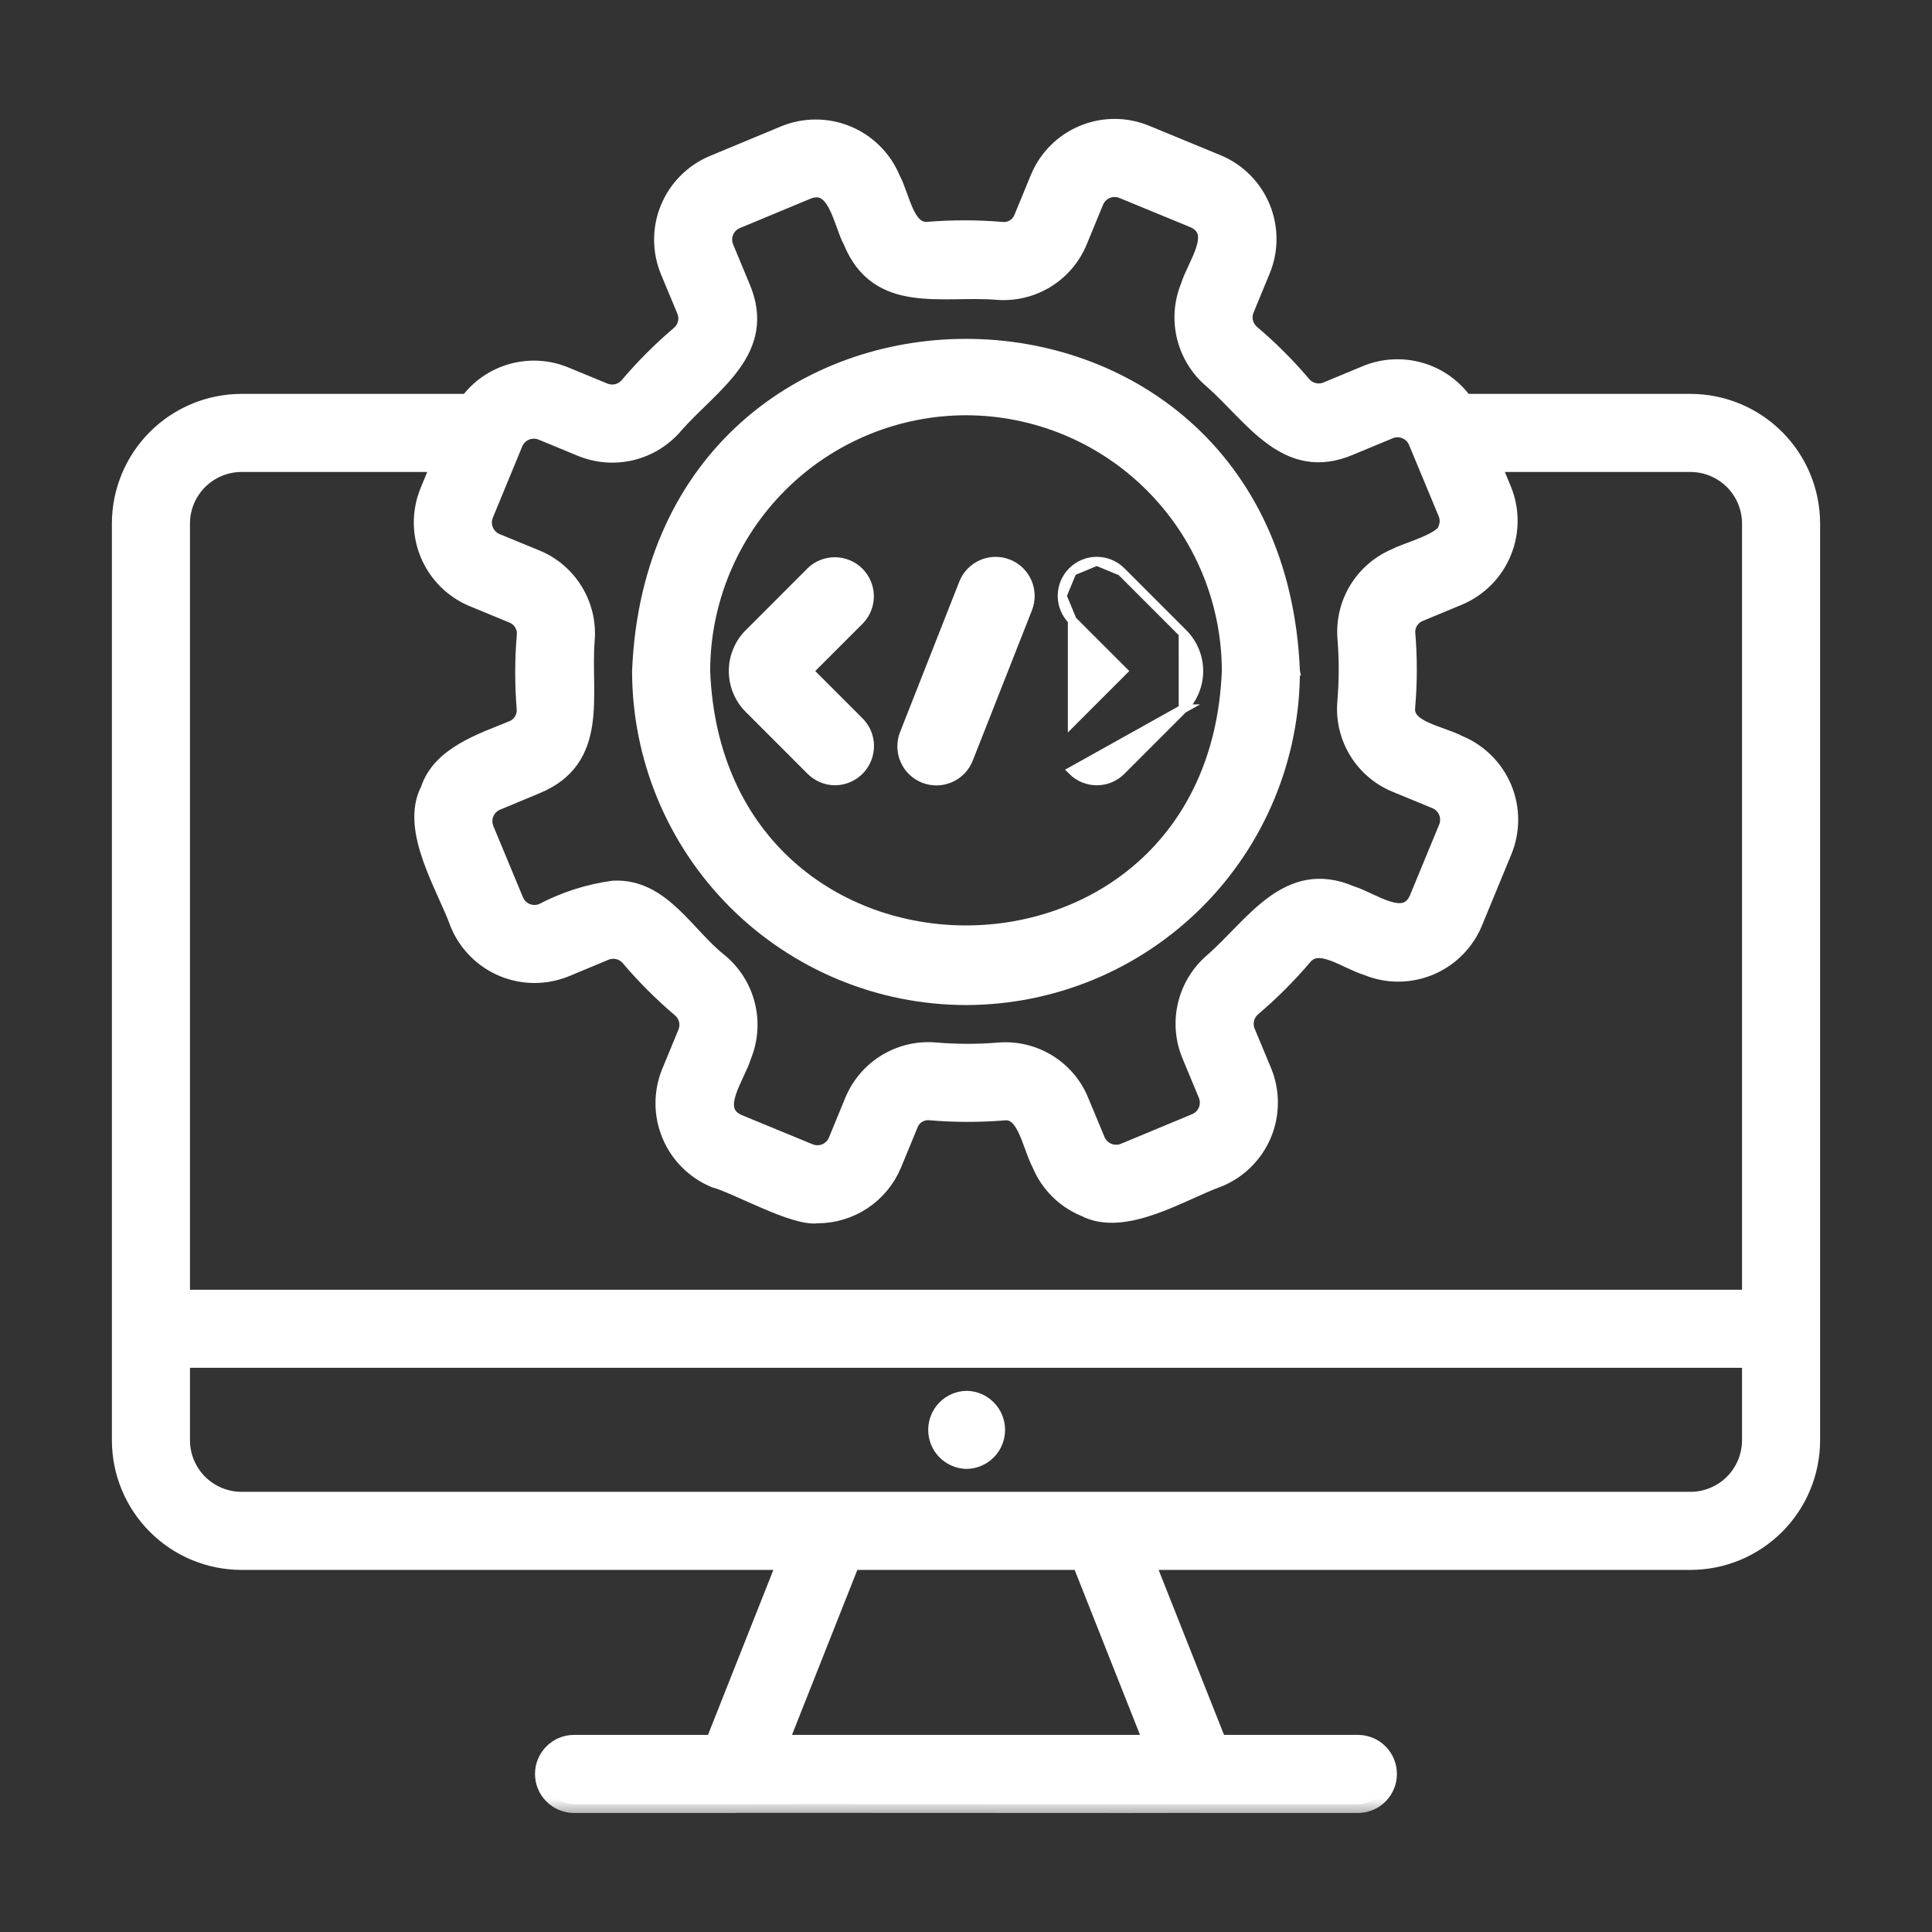 <svg width="48" height="48" viewBox="0 0 48 48" fill="none" xmlns="http://www.w3.org/2000/svg">
<rect x="0" y="0" width="48" height="48" fill="#333333" stroke="none"/>
<mask id="path-1-outside-1_41_544" maskUnits="userSpaceOnUse" x="2" y="2.174" width="44" height="43" fill="black">
<rect fill="white" x="2" y="2.174" width="44" height="43"/>
<path d="M42 10.006H36.378C36.112 9.629 35.727 9.354 35.284 9.226C34.841 9.098 34.368 9.124 33.942 9.3L32.963 9.707C32.858 9.75 32.743 9.758 32.633 9.73C32.524 9.703 32.426 9.641 32.354 9.553C31.968 9.099 31.546 8.678 31.092 8.292C31.006 8.221 30.944 8.123 30.916 8.014C30.889 7.906 30.897 7.791 30.939 7.687L31.343 6.708C31.547 6.21 31.545 5.652 31.338 5.155C31.131 4.659 30.736 4.264 30.239 4.059L28.466 3.328C27.968 3.122 27.409 3.123 26.912 3.33C26.415 3.537 26.02 3.933 25.815 4.43L25.411 5.411C25.372 5.514 25.301 5.601 25.208 5.66C25.115 5.718 25.005 5.744 24.896 5.734C24.286 5.682 23.674 5.681 23.064 5.73C22.494 5.785 22.405 4.924 22.145 4.436C21.937 3.941 21.541 3.548 21.044 3.343C20.547 3.138 19.989 3.138 19.492 3.342L17.72 4.079C17.224 4.286 16.83 4.682 16.624 5.18C16.419 5.677 16.42 6.236 16.626 6.733L17.033 7.711C17.076 7.816 17.084 7.931 17.056 8.041C17.028 8.15 16.966 8.248 16.879 8.32C16.426 8.705 16.004 9.127 15.619 9.581C15.547 9.667 15.45 9.729 15.341 9.757C15.232 9.784 15.117 9.777 15.012 9.735L14.035 9.332C13.617 9.16 13.154 9.133 12.718 9.255C12.283 9.377 11.901 9.642 11.634 10.006H6C5.205 10.007 4.442 10.323 3.88 10.886C3.317 11.448 3.001 12.211 3 13.006V35.784C3.001 36.579 3.317 37.342 3.88 37.904C4.442 38.467 5.205 38.783 6 38.784H19.538L17.739 43.323H14.25C14.053 43.326 13.866 43.407 13.728 43.547C13.59 43.687 13.512 43.876 13.512 44.073C13.512 44.27 13.59 44.459 13.728 44.599C13.866 44.739 14.053 44.82 14.25 44.823H18.227C18.242 44.827 18.259 44.827 18.274 44.823C18.324 44.816 29.73 44.828 29.773 44.823H33.75C33.947 44.819 34.134 44.739 34.272 44.598C34.409 44.458 34.486 44.269 34.486 44.073C34.486 43.876 34.409 43.688 34.271 43.547C34.134 43.407 33.947 43.327 33.75 43.323H30.261L28.462 38.784H42C42.795 38.783 43.558 38.467 44.12 37.904C44.683 37.342 44.999 36.579 45 35.784V13.006C44.999 12.211 44.683 11.448 44.12 10.886C43.558 10.323 42.795 10.007 42 10.006ZM13.463 10.718L14.441 11.122C14.839 11.285 15.278 11.318 15.695 11.216C16.113 11.113 16.487 10.88 16.763 10.551C17.656 9.533 19.091 8.711 18.418 7.135L18.011 6.156C17.957 6.027 17.957 5.881 18.01 5.751C18.064 5.621 18.166 5.518 18.296 5.464L20.068 4.727C20.793 4.45 20.918 5.538 21.166 5.986C21.82 7.598 23.4 7.12 24.768 7.229C25.195 7.264 25.622 7.163 25.987 6.939C26.352 6.715 26.636 6.38 26.798 5.983L27.202 5.002C27.256 4.872 27.359 4.769 27.488 4.715C27.618 4.661 27.764 4.661 27.893 4.714L29.668 5.445C30.371 5.767 29.708 6.591 29.552 7.115C29.388 7.512 29.355 7.951 29.458 8.369C29.561 8.786 29.793 9.16 30.122 9.436C31.141 10.331 31.966 11.764 33.538 11.092L34.518 10.685C34.582 10.658 34.651 10.644 34.721 10.644C34.79 10.644 34.859 10.657 34.923 10.684C34.987 10.71 35.046 10.749 35.095 10.798C35.144 10.847 35.183 10.905 35.21 10.97L35.244 11.051C35.21 10.97 35.241 11.044 35.241 11.044C35.244 11.051 35.947 12.742 35.947 12.742C35.974 12.806 35.988 12.875 35.988 12.945C35.988 13.014 35.974 13.083 35.948 13.147C35.884 13.46 34.922 13.705 34.688 13.839C34.294 14.001 33.961 14.284 33.738 14.648C33.515 15.012 33.414 15.437 33.449 15.862C33.492 16.388 33.49 16.916 33.445 17.442C33.409 17.869 33.51 18.296 33.734 18.661C33.958 19.026 34.293 19.31 34.69 19.471L35.673 19.876C35.802 19.93 35.905 20.032 35.959 20.162C36.013 20.292 36.013 20.437 35.96 20.567L35.228 22.341C34.907 23.044 34.083 22.382 33.559 22.226C32 21.555 31.162 22.994 30.149 23.884C29.819 24.162 29.586 24.537 29.484 24.955C29.382 25.374 29.416 25.814 29.582 26.212L29.989 27.191C30.043 27.321 30.043 27.466 29.99 27.596C29.936 27.726 29.834 27.829 29.704 27.884L27.932 28.621C27.802 28.674 27.657 28.674 27.527 28.62C27.397 28.567 27.294 28.465 27.239 28.335L26.834 27.362C26.674 26.967 26.391 26.633 26.027 26.41C25.663 26.187 25.238 26.086 24.812 26.122C24.286 26.165 23.758 26.164 23.232 26.119C22.805 26.083 22.378 26.185 22.013 26.409C21.648 26.633 21.364 26.968 21.202 27.364L20.798 28.346C20.771 28.41 20.733 28.468 20.683 28.518C20.634 28.567 20.576 28.606 20.512 28.633C20.448 28.66 20.379 28.673 20.309 28.673C20.24 28.673 20.171 28.66 20.106 28.633L18.332 27.902C17.629 27.581 18.292 26.756 18.448 26.233C18.612 25.835 18.645 25.396 18.542 24.979C18.44 24.561 18.207 24.188 17.878 23.911C17.038 23.258 16.437 22.038 15.237 22.1C14.624 22.184 14.03 22.375 13.482 22.663C13.353 22.717 13.207 22.717 13.077 22.664C12.948 22.61 12.844 22.507 12.79 22.378L12.053 20.605C12 20.476 12 20.33 12.053 20.201C12.107 20.071 12.209 19.968 12.338 19.914L13.313 19.508C14.924 18.849 14.447 17.27 14.555 15.906C14.591 15.479 14.489 15.052 14.265 14.686C14.041 14.321 13.707 14.037 13.31 13.876L12.327 13.472C12.198 13.418 12.095 13.315 12.041 13.185C11.987 13.056 11.987 12.91 12.04 12.781L12.772 11.006C12.826 10.877 12.929 10.774 13.059 10.72C13.188 10.666 13.334 10.666 13.463 10.718ZM6 11.506H10.943L10.653 12.209C10.449 12.707 10.45 13.265 10.657 13.761C10.864 14.258 11.259 14.653 11.756 14.858L12.738 15.263C12.839 15.303 12.925 15.375 12.983 15.467C13.041 15.56 13.069 15.669 13.06 15.778C13.008 16.387 13.007 17 13.057 17.61C13.065 17.718 13.038 17.826 12.98 17.919C12.923 18.011 12.838 18.082 12.737 18.123C11.986 18.432 10.944 18.76 10.666 19.629C10.149 20.609 11.086 22.051 11.405 22.954C11.613 23.45 12.009 23.844 12.506 24.049C13.003 24.254 13.561 24.253 14.058 24.048L15.037 23.64C15.142 23.598 15.257 23.59 15.367 23.617C15.476 23.645 15.574 23.707 15.646 23.794C16.032 24.248 16.454 24.67 16.908 25.055C16.994 25.127 17.056 25.224 17.084 25.333C17.111 25.442 17.103 25.557 17.061 25.661L16.657 26.639C16.453 27.137 16.455 27.695 16.662 28.192C16.869 28.689 17.264 29.083 17.761 29.289C18.316 29.439 19.725 30.248 20.306 30.173C20.708 30.173 21.102 30.054 21.436 29.831C21.771 29.607 22.031 29.289 22.185 28.917L22.589 27.936C22.627 27.833 22.699 27.745 22.792 27.687C22.885 27.629 22.995 27.603 23.104 27.613C23.714 27.665 24.326 27.666 24.936 27.617C25.495 27.545 25.608 28.45 25.855 28.911C25.956 29.158 26.106 29.382 26.295 29.57C26.483 29.758 26.708 29.907 26.955 30.008C27.941 30.523 29.372 29.589 30.28 29.268C30.776 29.061 31.17 28.666 31.376 28.168C31.581 27.671 31.58 27.112 31.374 26.615L30.966 25.636C30.924 25.531 30.916 25.416 30.944 25.306C30.972 25.197 31.034 25.099 31.121 25.027C31.574 24.642 31.996 24.22 32.381 23.767C32.762 23.301 33.426 23.85 33.965 24.015C34.462 24.221 35.021 24.22 35.518 24.013C36.015 23.806 36.41 23.411 36.615 22.913L37.347 21.139C37.551 20.641 37.55 20.083 37.343 19.586C37.136 19.09 36.741 18.695 36.244 18.489C35.766 18.239 34.876 18.132 34.94 17.57C34.992 16.96 34.994 16.347 34.943 15.738C34.935 15.629 34.962 15.521 35.02 15.429C35.078 15.336 35.163 15.265 35.264 15.224L36.239 14.819C36.734 14.61 37.126 14.214 37.331 13.717C37.536 13.22 37.536 12.663 37.332 12.166L37.058 11.506H42C42.398 11.507 42.779 11.665 43.06 11.946C43.341 12.227 43.499 12.608 43.5 13.006V32.263H4.5V13.006C4.5 12.608 4.659 12.227 4.94 11.946C5.221 11.665 5.602 11.507 6 11.506ZM28.647 43.323H19.353L21.151 38.784H26.849L28.647 43.323ZM42 37.284H6C5.602 37.283 5.221 37.125 4.94 36.844C4.659 36.563 4.5 36.181 4.5 35.784V33.763H43.5V35.784C43.499 36.181 43.341 36.563 43.06 36.844C42.779 37.125 42.398 37.283 42 37.284Z"/>
</mask>
<path d="M42 10.006H36.378C36.112 9.629 35.727 9.354 35.284 9.226C34.841 9.098 34.368 9.124 33.942 9.3L32.963 9.707C32.858 9.75 32.743 9.758 32.633 9.73C32.524 9.703 32.426 9.641 32.354 9.553C31.968 9.099 31.546 8.678 31.092 8.292C31.006 8.221 30.944 8.123 30.916 8.014C30.889 7.906 30.897 7.791 30.939 7.687L31.343 6.708C31.547 6.21 31.545 5.652 31.338 5.155C31.131 4.659 30.736 4.264 30.239 4.059L28.466 3.328C27.968 3.122 27.409 3.123 26.912 3.33C26.415 3.537 26.02 3.933 25.815 4.43L25.411 5.411C25.372 5.514 25.301 5.601 25.208 5.66C25.115 5.718 25.005 5.744 24.896 5.734C24.286 5.682 23.674 5.681 23.064 5.73C22.494 5.785 22.405 4.924 22.145 4.436C21.937 3.941 21.541 3.548 21.044 3.343C20.547 3.138 19.989 3.138 19.492 3.342L17.72 4.079C17.224 4.286 16.83 4.682 16.624 5.18C16.419 5.677 16.42 6.236 16.626 6.733L17.033 7.711C17.076 7.816 17.084 7.931 17.056 8.041C17.028 8.15 16.966 8.248 16.879 8.32C16.426 8.705 16.004 9.127 15.619 9.581C15.547 9.667 15.45 9.729 15.341 9.757C15.232 9.784 15.117 9.777 15.012 9.735L14.035 9.332C13.617 9.16 13.154 9.133 12.718 9.255C12.283 9.377 11.901 9.642 11.634 10.006H6C5.205 10.007 4.442 10.323 3.88 10.886C3.317 11.448 3.001 12.211 3 13.006V35.784C3.001 36.579 3.317 37.342 3.88 37.904C4.442 38.467 5.205 38.783 6 38.784H19.538L17.739 43.323H14.25C14.053 43.326 13.866 43.407 13.728 43.547C13.59 43.687 13.512 43.876 13.512 44.073C13.512 44.27 13.59 44.459 13.728 44.599C13.866 44.739 14.053 44.82 14.25 44.823H18.227C18.242 44.827 18.259 44.827 18.274 44.823C18.324 44.816 29.73 44.828 29.773 44.823H33.75C33.947 44.819 34.134 44.739 34.272 44.598C34.409 44.458 34.486 44.269 34.486 44.073C34.486 43.876 34.409 43.688 34.271 43.547C34.134 43.407 33.947 43.327 33.75 43.323H30.261L28.462 38.784H42C42.795 38.783 43.558 38.467 44.12 37.904C44.683 37.342 44.999 36.579 45 35.784V13.006C44.999 12.211 44.683 11.448 44.12 10.886C43.558 10.323 42.795 10.007 42 10.006ZM13.463 10.718L14.441 11.122C14.839 11.285 15.278 11.318 15.695 11.216C16.113 11.113 16.487 10.88 16.763 10.551C17.656 9.533 19.091 8.711 18.418 7.135L18.011 6.156C17.957 6.027 17.957 5.881 18.01 5.751C18.064 5.621 18.166 5.518 18.296 5.464L20.068 4.727C20.793 4.45 20.918 5.538 21.166 5.986C21.82 7.598 23.4 7.12 24.768 7.229C25.195 7.264 25.622 7.163 25.987 6.939C26.352 6.715 26.636 6.38 26.798 5.983L27.202 5.002C27.256 4.872 27.359 4.769 27.488 4.715C27.618 4.661 27.764 4.661 27.893 4.714L29.668 5.445C30.371 5.767 29.708 6.591 29.552 7.115C29.388 7.512 29.355 7.951 29.458 8.369C29.561 8.786 29.793 9.16 30.122 9.436C31.141 10.331 31.966 11.764 33.538 11.092L34.518 10.685C34.582 10.658 34.651 10.644 34.721 10.644C34.79 10.644 34.859 10.657 34.923 10.684C34.987 10.71 35.046 10.749 35.095 10.798C35.144 10.847 35.183 10.905 35.21 10.97L35.244 11.051C35.21 10.97 35.241 11.044 35.241 11.044C35.244 11.051 35.947 12.742 35.947 12.742C35.974 12.806 35.988 12.875 35.988 12.945C35.988 13.014 35.974 13.083 35.948 13.147C35.884 13.46 34.922 13.705 34.688 13.839C34.294 14.001 33.961 14.284 33.738 14.648C33.515 15.012 33.414 15.437 33.449 15.862C33.492 16.388 33.49 16.916 33.445 17.442C33.409 17.869 33.51 18.296 33.734 18.661C33.958 19.026 34.293 19.31 34.69 19.471L35.673 19.876C35.802 19.93 35.905 20.032 35.959 20.162C36.013 20.292 36.013 20.437 35.96 20.567L35.228 22.341C34.907 23.044 34.083 22.382 33.559 22.226C32 21.555 31.162 22.994 30.149 23.884C29.819 24.162 29.586 24.537 29.484 24.955C29.382 25.374 29.416 25.814 29.582 26.212L29.989 27.191C30.043 27.321 30.043 27.466 29.99 27.596C29.936 27.726 29.834 27.829 29.704 27.884L27.932 28.621C27.802 28.674 27.657 28.674 27.527 28.62C27.397 28.567 27.294 28.465 27.239 28.335L26.834 27.362C26.674 26.967 26.391 26.633 26.027 26.41C25.663 26.187 25.238 26.086 24.812 26.122C24.286 26.165 23.758 26.164 23.232 26.119C22.805 26.083 22.378 26.185 22.013 26.409C21.648 26.633 21.364 26.968 21.202 27.364L20.798 28.346C20.771 28.41 20.733 28.468 20.683 28.518C20.634 28.567 20.576 28.606 20.512 28.633C20.448 28.66 20.379 28.673 20.309 28.673C20.24 28.673 20.171 28.66 20.106 28.633L18.332 27.902C17.629 27.581 18.292 26.756 18.448 26.233C18.612 25.835 18.645 25.396 18.542 24.979C18.44 24.561 18.207 24.188 17.878 23.911C17.038 23.258 16.437 22.038 15.237 22.1C14.624 22.184 14.03 22.375 13.482 22.663C13.353 22.717 13.207 22.717 13.077 22.664C12.948 22.61 12.844 22.507 12.79 22.378L12.053 20.605C12 20.476 12 20.33 12.053 20.201C12.107 20.071 12.209 19.968 12.338 19.914L13.313 19.508C14.924 18.849 14.447 17.27 14.555 15.906C14.591 15.479 14.489 15.052 14.265 14.686C14.041 14.321 13.707 14.037 13.31 13.876L12.327 13.472C12.198 13.418 12.095 13.315 12.041 13.185C11.987 13.056 11.987 12.91 12.04 12.781L12.772 11.006C12.826 10.877 12.929 10.774 13.059 10.72C13.188 10.666 13.334 10.666 13.463 10.718ZM6 11.506H10.943L10.653 12.209C10.449 12.707 10.45 13.265 10.657 13.761C10.864 14.258 11.259 14.653 11.756 14.858L12.738 15.263C12.839 15.303 12.925 15.375 12.983 15.467C13.041 15.56 13.069 15.669 13.06 15.778C13.008 16.387 13.007 17 13.057 17.61C13.065 17.718 13.038 17.826 12.98 17.919C12.923 18.011 12.838 18.082 12.737 18.123C11.986 18.432 10.944 18.76 10.666 19.629C10.149 20.609 11.086 22.051 11.405 22.954C11.613 23.45 12.009 23.844 12.506 24.049C13.003 24.254 13.561 24.253 14.058 24.048L15.037 23.64C15.142 23.598 15.257 23.59 15.367 23.617C15.476 23.645 15.574 23.707 15.646 23.794C16.032 24.248 16.454 24.67 16.908 25.055C16.994 25.127 17.056 25.224 17.084 25.333C17.111 25.442 17.103 25.557 17.061 25.661L16.657 26.639C16.453 27.137 16.455 27.695 16.662 28.192C16.869 28.689 17.264 29.083 17.761 29.289C18.316 29.439 19.725 30.248 20.306 30.173C20.708 30.173 21.102 30.054 21.436 29.831C21.771 29.607 22.031 29.289 22.185 28.917L22.589 27.936C22.627 27.833 22.699 27.745 22.792 27.687C22.885 27.629 22.995 27.603 23.104 27.613C23.714 27.665 24.326 27.666 24.936 27.617C25.495 27.545 25.608 28.45 25.855 28.911C25.956 29.158 26.106 29.382 26.295 29.57C26.483 29.758 26.708 29.907 26.955 30.008C27.941 30.523 29.372 29.589 30.28 29.268C30.776 29.061 31.17 28.666 31.376 28.168C31.581 27.671 31.58 27.112 31.374 26.615L30.966 25.636C30.924 25.531 30.916 25.416 30.944 25.306C30.972 25.197 31.034 25.099 31.121 25.027C31.574 24.642 31.996 24.22 32.381 23.767C32.762 23.301 33.426 23.85 33.965 24.015C34.462 24.221 35.021 24.22 35.518 24.013C36.015 23.806 36.41 23.411 36.615 22.913L37.347 21.139C37.551 20.641 37.55 20.083 37.343 19.586C37.136 19.09 36.741 18.695 36.244 18.489C35.766 18.239 34.876 18.132 34.94 17.57C34.992 16.96 34.994 16.347 34.943 15.738C34.935 15.629 34.962 15.521 35.02 15.429C35.078 15.336 35.163 15.265 35.264 15.224L36.239 14.819C36.734 14.61 37.126 14.214 37.331 13.717C37.536 13.22 37.536 12.663 37.332 12.166L37.058 11.506H42C42.398 11.507 42.779 11.665 43.06 11.946C43.341 12.227 43.499 12.608 43.5 13.006V32.263H4.5V13.006C4.5 12.608 4.659 12.227 4.94 11.946C5.221 11.665 5.602 11.507 6 11.506ZM28.647 43.323H19.353L21.151 38.784H26.849L28.647 43.323ZM42 37.284H6C5.602 37.283 5.221 37.125 4.94 36.844C4.659 36.563 4.5 36.181 4.5 35.784V33.763H43.5V35.784C43.499 36.181 43.341 36.563 43.06 36.844C42.779 37.125 42.398 37.283 42 37.284Z" fill="white"/>
<path d="M42 10.006H36.378C36.112 9.629 35.727 9.354 35.284 9.226C34.841 9.098 34.368 9.124 33.942 9.3L32.963 9.707C32.858 9.75 32.743 9.758 32.633 9.73C32.524 9.703 32.426 9.641 32.354 9.553C31.968 9.099 31.546 8.678 31.092 8.292C31.006 8.221 30.944 8.123 30.916 8.014C30.889 7.906 30.897 7.791 30.939 7.687L31.343 6.708C31.547 6.21 31.545 5.652 31.338 5.155C31.131 4.659 30.736 4.264 30.239 4.059L28.466 3.328C27.968 3.122 27.409 3.123 26.912 3.33C26.415 3.537 26.02 3.933 25.815 4.43L25.411 5.411C25.372 5.514 25.301 5.601 25.208 5.66C25.115 5.718 25.005 5.744 24.896 5.734C24.286 5.682 23.674 5.681 23.064 5.73C22.494 5.785 22.405 4.924 22.145 4.436C21.937 3.941 21.541 3.548 21.044 3.343C20.547 3.138 19.989 3.138 19.492 3.342L17.72 4.079C17.224 4.286 16.83 4.682 16.624 5.18C16.419 5.677 16.42 6.236 16.626 6.733L17.033 7.711C17.076 7.816 17.084 7.931 17.056 8.041C17.028 8.15 16.966 8.248 16.879 8.32C16.426 8.705 16.004 9.127 15.619 9.581C15.547 9.667 15.45 9.729 15.341 9.757C15.232 9.784 15.117 9.777 15.012 9.735L14.035 9.332C13.617 9.16 13.154 9.133 12.718 9.255C12.283 9.377 11.901 9.642 11.634 10.006H6C5.205 10.007 4.442 10.323 3.88 10.886C3.317 11.448 3.001 12.211 3 13.006V35.784C3.001 36.579 3.317 37.342 3.88 37.904C4.442 38.467 5.205 38.783 6 38.784H19.538L17.739 43.323H14.25C14.053 43.326 13.866 43.407 13.728 43.547C13.59 43.687 13.512 43.876 13.512 44.073C13.512 44.27 13.59 44.459 13.728 44.599C13.866 44.739 14.053 44.82 14.25 44.823H18.227C18.242 44.827 18.259 44.827 18.274 44.823C18.324 44.816 29.73 44.828 29.773 44.823H33.75C33.947 44.819 34.134 44.739 34.272 44.598C34.409 44.458 34.486 44.269 34.486 44.073C34.486 43.876 34.409 43.688 34.271 43.547C34.134 43.407 33.947 43.327 33.75 43.323H30.261L28.462 38.784H42C42.795 38.783 43.558 38.467 44.12 37.904C44.683 37.342 44.999 36.579 45 35.784V13.006C44.999 12.211 44.683 11.448 44.12 10.886C43.558 10.323 42.795 10.007 42 10.006ZM13.463 10.718L14.441 11.122C14.839 11.285 15.278 11.318 15.695 11.216C16.113 11.113 16.487 10.88 16.763 10.551C17.656 9.533 19.091 8.711 18.418 7.135L18.011 6.156C17.957 6.027 17.957 5.881 18.01 5.751C18.064 5.621 18.166 5.518 18.296 5.464L20.068 4.727C20.793 4.45 20.918 5.538 21.166 5.986C21.82 7.598 23.4 7.12 24.768 7.229C25.195 7.264 25.622 7.163 25.987 6.939C26.352 6.715 26.636 6.38 26.798 5.983L27.202 5.002C27.256 4.872 27.359 4.769 27.488 4.715C27.618 4.661 27.764 4.661 27.893 4.714L29.668 5.445C30.371 5.767 29.708 6.591 29.552 7.115C29.388 7.512 29.355 7.951 29.458 8.369C29.561 8.786 29.793 9.16 30.122 9.436C31.141 10.331 31.966 11.764 33.538 11.092L34.518 10.685C34.582 10.658 34.651 10.644 34.721 10.644C34.79 10.644 34.859 10.657 34.923 10.684C34.987 10.71 35.046 10.749 35.095 10.798C35.144 10.847 35.183 10.905 35.21 10.97L35.244 11.051C35.21 10.97 35.241 11.044 35.241 11.044C35.244 11.051 35.947 12.742 35.947 12.742C35.974 12.806 35.988 12.875 35.988 12.945C35.988 13.014 35.974 13.083 35.948 13.147C35.884 13.46 34.922 13.705 34.688 13.839C34.294 14.001 33.961 14.284 33.738 14.648C33.515 15.012 33.414 15.437 33.449 15.862C33.492 16.388 33.49 16.916 33.445 17.442C33.409 17.869 33.51 18.296 33.734 18.661C33.958 19.026 34.293 19.31 34.69 19.471L35.673 19.876C35.802 19.93 35.905 20.032 35.959 20.162C36.013 20.292 36.013 20.437 35.96 20.567L35.228 22.341C34.907 23.044 34.083 22.382 33.559 22.226C32 21.555 31.162 22.994 30.149 23.884C29.819 24.162 29.586 24.537 29.484 24.955C29.382 25.374 29.416 25.814 29.582 26.212L29.989 27.191C30.043 27.321 30.043 27.466 29.99 27.596C29.936 27.726 29.834 27.829 29.704 27.884L27.932 28.621C27.802 28.674 27.657 28.674 27.527 28.62C27.397 28.567 27.294 28.465 27.239 28.335L26.834 27.362C26.674 26.967 26.391 26.633 26.027 26.41C25.663 26.187 25.238 26.086 24.812 26.122C24.286 26.165 23.758 26.164 23.232 26.119C22.805 26.083 22.378 26.185 22.013 26.409C21.648 26.633 21.364 26.968 21.202 27.364L20.798 28.346C20.771 28.41 20.733 28.468 20.683 28.518C20.634 28.567 20.576 28.606 20.512 28.633C20.448 28.66 20.379 28.673 20.309 28.673C20.24 28.673 20.171 28.66 20.106 28.633L18.332 27.902C17.629 27.581 18.292 26.756 18.448 26.233C18.612 25.835 18.645 25.396 18.542 24.979C18.44 24.561 18.207 24.188 17.878 23.911C17.038 23.258 16.437 22.038 15.237 22.1C14.624 22.184 14.03 22.375 13.482 22.663C13.353 22.717 13.207 22.717 13.077 22.664C12.948 22.61 12.844 22.507 12.79 22.378L12.053 20.605C12 20.476 12 20.33 12.053 20.201C12.107 20.071 12.209 19.968 12.338 19.914L13.313 19.508C14.924 18.849 14.447 17.27 14.555 15.906C14.591 15.479 14.489 15.052 14.265 14.686C14.041 14.321 13.707 14.037 13.31 13.876L12.327 13.472C12.198 13.418 12.095 13.315 12.041 13.185C11.987 13.056 11.987 12.91 12.04 12.781L12.772 11.006C12.826 10.877 12.929 10.774 13.059 10.72C13.188 10.666 13.334 10.666 13.463 10.718ZM6 11.506H10.943L10.653 12.209C10.449 12.707 10.45 13.265 10.657 13.761C10.864 14.258 11.259 14.653 11.756 14.858L12.738 15.263C12.839 15.303 12.925 15.375 12.983 15.467C13.041 15.56 13.069 15.669 13.06 15.778C13.008 16.387 13.007 17 13.057 17.61C13.065 17.718 13.038 17.826 12.98 17.919C12.923 18.011 12.838 18.082 12.737 18.123C11.986 18.432 10.944 18.76 10.666 19.629C10.149 20.609 11.086 22.051 11.405 22.954C11.613 23.45 12.009 23.844 12.506 24.049C13.003 24.254 13.561 24.253 14.058 24.048L15.037 23.64C15.142 23.598 15.257 23.59 15.367 23.617C15.476 23.645 15.574 23.707 15.646 23.794C16.032 24.248 16.454 24.67 16.908 25.055C16.994 25.127 17.056 25.224 17.084 25.333C17.111 25.442 17.103 25.557 17.061 25.661L16.657 26.639C16.453 27.137 16.455 27.695 16.662 28.192C16.869 28.689 17.264 29.083 17.761 29.289C18.316 29.439 19.725 30.248 20.306 30.173C20.708 30.173 21.102 30.054 21.436 29.831C21.771 29.607 22.031 29.289 22.185 28.917L22.589 27.936C22.627 27.833 22.699 27.745 22.792 27.687C22.885 27.629 22.995 27.603 23.104 27.613C23.714 27.665 24.326 27.666 24.936 27.617C25.495 27.545 25.608 28.45 25.855 28.911C25.956 29.158 26.106 29.382 26.295 29.57C26.483 29.758 26.708 29.907 26.955 30.008C27.941 30.523 29.372 29.589 30.28 29.268C30.776 29.061 31.17 28.666 31.376 28.168C31.581 27.671 31.58 27.112 31.374 26.615L30.966 25.636C30.924 25.531 30.916 25.416 30.944 25.306C30.972 25.197 31.034 25.099 31.121 25.027C31.574 24.642 31.996 24.22 32.381 23.767C32.762 23.301 33.426 23.85 33.965 24.015C34.462 24.221 35.021 24.22 35.518 24.013C36.015 23.806 36.41 23.411 36.615 22.913L37.347 21.139C37.551 20.641 37.55 20.083 37.343 19.586C37.136 19.09 36.741 18.695 36.244 18.489C35.766 18.239 34.876 18.132 34.94 17.57C34.992 16.96 34.994 16.347 34.943 15.738C34.935 15.629 34.962 15.521 35.02 15.429C35.078 15.336 35.163 15.265 35.264 15.224L36.239 14.819C36.734 14.61 37.126 14.214 37.331 13.717C37.536 13.22 37.536 12.663 37.332 12.166L37.058 11.506H42C42.398 11.507 42.779 11.665 43.06 11.946C43.341 12.227 43.499 12.608 43.5 13.006V32.263H4.5V13.006C4.5 12.608 4.659 12.227 4.94 11.946C5.221 11.665 5.602 11.507 6 11.506ZM28.647 43.323H19.353L21.151 38.784H26.849L28.647 43.323ZM42 37.284H6C5.602 37.283 5.221 37.125 4.94 36.844C4.659 36.563 4.5 36.181 4.5 35.784V33.763H43.5V35.784C43.499 36.181 43.341 36.563 43.06 36.844C42.779 37.125 42.398 37.283 42 37.284Z" stroke="white" stroke-width="0.44" mask="url(#path-1-outside-1_41_544)"/>
<path d="M24.018 34.665L24.018 34.665L24.014 34.665C23.789 34.669 23.574 34.762 23.416 34.923C23.259 35.084 23.171 35.3 23.171 35.525C23.171 35.75 23.259 35.966 23.416 36.127C23.574 36.288 23.789 36.38 24.014 36.385L24.014 36.385L24.018 36.385C24.243 36.38 24.458 36.288 24.616 36.127C24.773 35.966 24.861 35.75 24.861 35.525C24.861 35.3 24.773 35.083 24.616 34.923C24.458 34.762 24.243 34.669 24.018 34.665Z" fill="white" stroke="white" stroke-width="0.22"/>
<path d="M32.186 16.674H32.187L32.186 16.669C31.737 5.814 16.262 5.817 15.814 16.669L15.814 16.669L15.814 16.674C15.816 18.844 16.679 20.925 18.214 22.46C19.749 23.994 21.829 24.858 24 24.86H24C26.171 24.858 28.251 23.994 29.786 22.46C31.321 20.925 32.184 18.844 32.186 16.674ZM24 10.207C25.714 10.209 27.358 10.891 28.57 12.104C29.782 13.315 30.464 14.958 30.466 16.672C30.125 25.246 17.874 25.244 17.534 16.672C17.536 14.958 18.218 13.315 19.43 12.104C20.642 10.891 22.286 10.209 24 10.207Z" fill="white" stroke="white" stroke-width="0.22"/>
<path d="M20.751 19.4L20.753 19.4C20.922 19.397 21.086 19.345 21.225 19.251C21.365 19.156 21.474 19.022 21.538 18.866C21.603 18.71 21.62 18.539 21.589 18.373C21.557 18.207 21.478 18.055 21.36 17.933L21.36 17.933L21.359 17.932L20.099 16.672L21.359 15.412L21.359 15.412L21.361 15.411C21.517 15.248 21.603 15.031 21.601 14.806C21.598 14.581 21.508 14.366 21.349 14.206C21.189 14.047 20.974 13.957 20.749 13.954C20.524 13.952 20.307 14.038 20.144 14.194L20.144 14.194L20.143 14.196L18.606 15.734L18.605 15.734C18.357 15.983 18.217 16.32 18.217 16.672C18.217 17.024 18.357 17.361 18.605 17.61L18.606 17.61L20.143 19.148C20.223 19.228 20.317 19.291 20.422 19.335C20.526 19.378 20.638 19.4 20.751 19.4Z" fill="white" stroke="white" stroke-width="0.22"/>
<path d="M29.395 17.61L29.394 17.61L27.857 19.148C27.857 19.148 27.857 19.148 27.857 19.148C27.777 19.228 27.683 19.291 27.578 19.335C27.474 19.378 27.362 19.4 27.249 19.4C27.136 19.4 27.024 19.378 26.92 19.335C26.816 19.291 26.721 19.228 26.641 19.148L29.395 17.61ZM29.395 17.61C29.643 17.361 29.783 17.024 29.783 16.672C29.783 16.32 29.643 15.983 29.395 15.734L29.394 15.734M29.395 17.61L29.394 15.734M29.394 15.734L27.857 14.196L27.857 14.196M29.394 15.734L27.857 14.196M27.857 14.196C27.696 14.035 27.477 13.944 27.249 13.944M27.857 14.196L27.249 13.944M27.249 13.944C27.021 13.944 26.802 14.035 26.641 14.196M27.249 13.944L26.641 14.196M26.641 14.196C26.48 14.357 26.389 14.576 26.389 14.804M26.641 14.196L26.389 14.804M26.389 14.804C26.389 15.032 26.48 15.251 26.641 15.412M26.389 14.804L26.641 15.412M26.641 15.412L27.901 16.672L26.641 17.932C26.641 17.932 26.641 17.932 26.641 17.932L26.641 15.412Z" fill="white" stroke="white" stroke-width="0.22"/>
<path d="M22.95 19.344L22.95 19.344C23.162 19.427 23.399 19.423 23.608 19.332C23.817 19.241 23.981 19.071 24.065 18.859L24.065 18.858L25.536 15.123C25.536 15.123 25.536 15.123 25.536 15.123C25.577 15.017 25.598 14.905 25.596 14.792C25.594 14.679 25.57 14.567 25.525 14.463C25.48 14.359 25.415 14.265 25.334 14.187C25.253 14.108 25.156 14.046 25.051 14.005C24.946 13.963 24.833 13.943 24.72 13.945C24.607 13.947 24.495 13.972 24.392 14.017C24.288 14.062 24.194 14.128 24.116 14.209C24.038 14.291 23.976 14.387 23.935 14.493C23.935 14.493 23.935 14.493 23.935 14.493L22.464 18.229L22.464 18.229C22.381 18.441 22.385 18.677 22.476 18.887C22.567 19.096 22.738 19.26 22.95 19.344Z" fill="white" stroke="white" stroke-width="0.22"/>
</svg>

